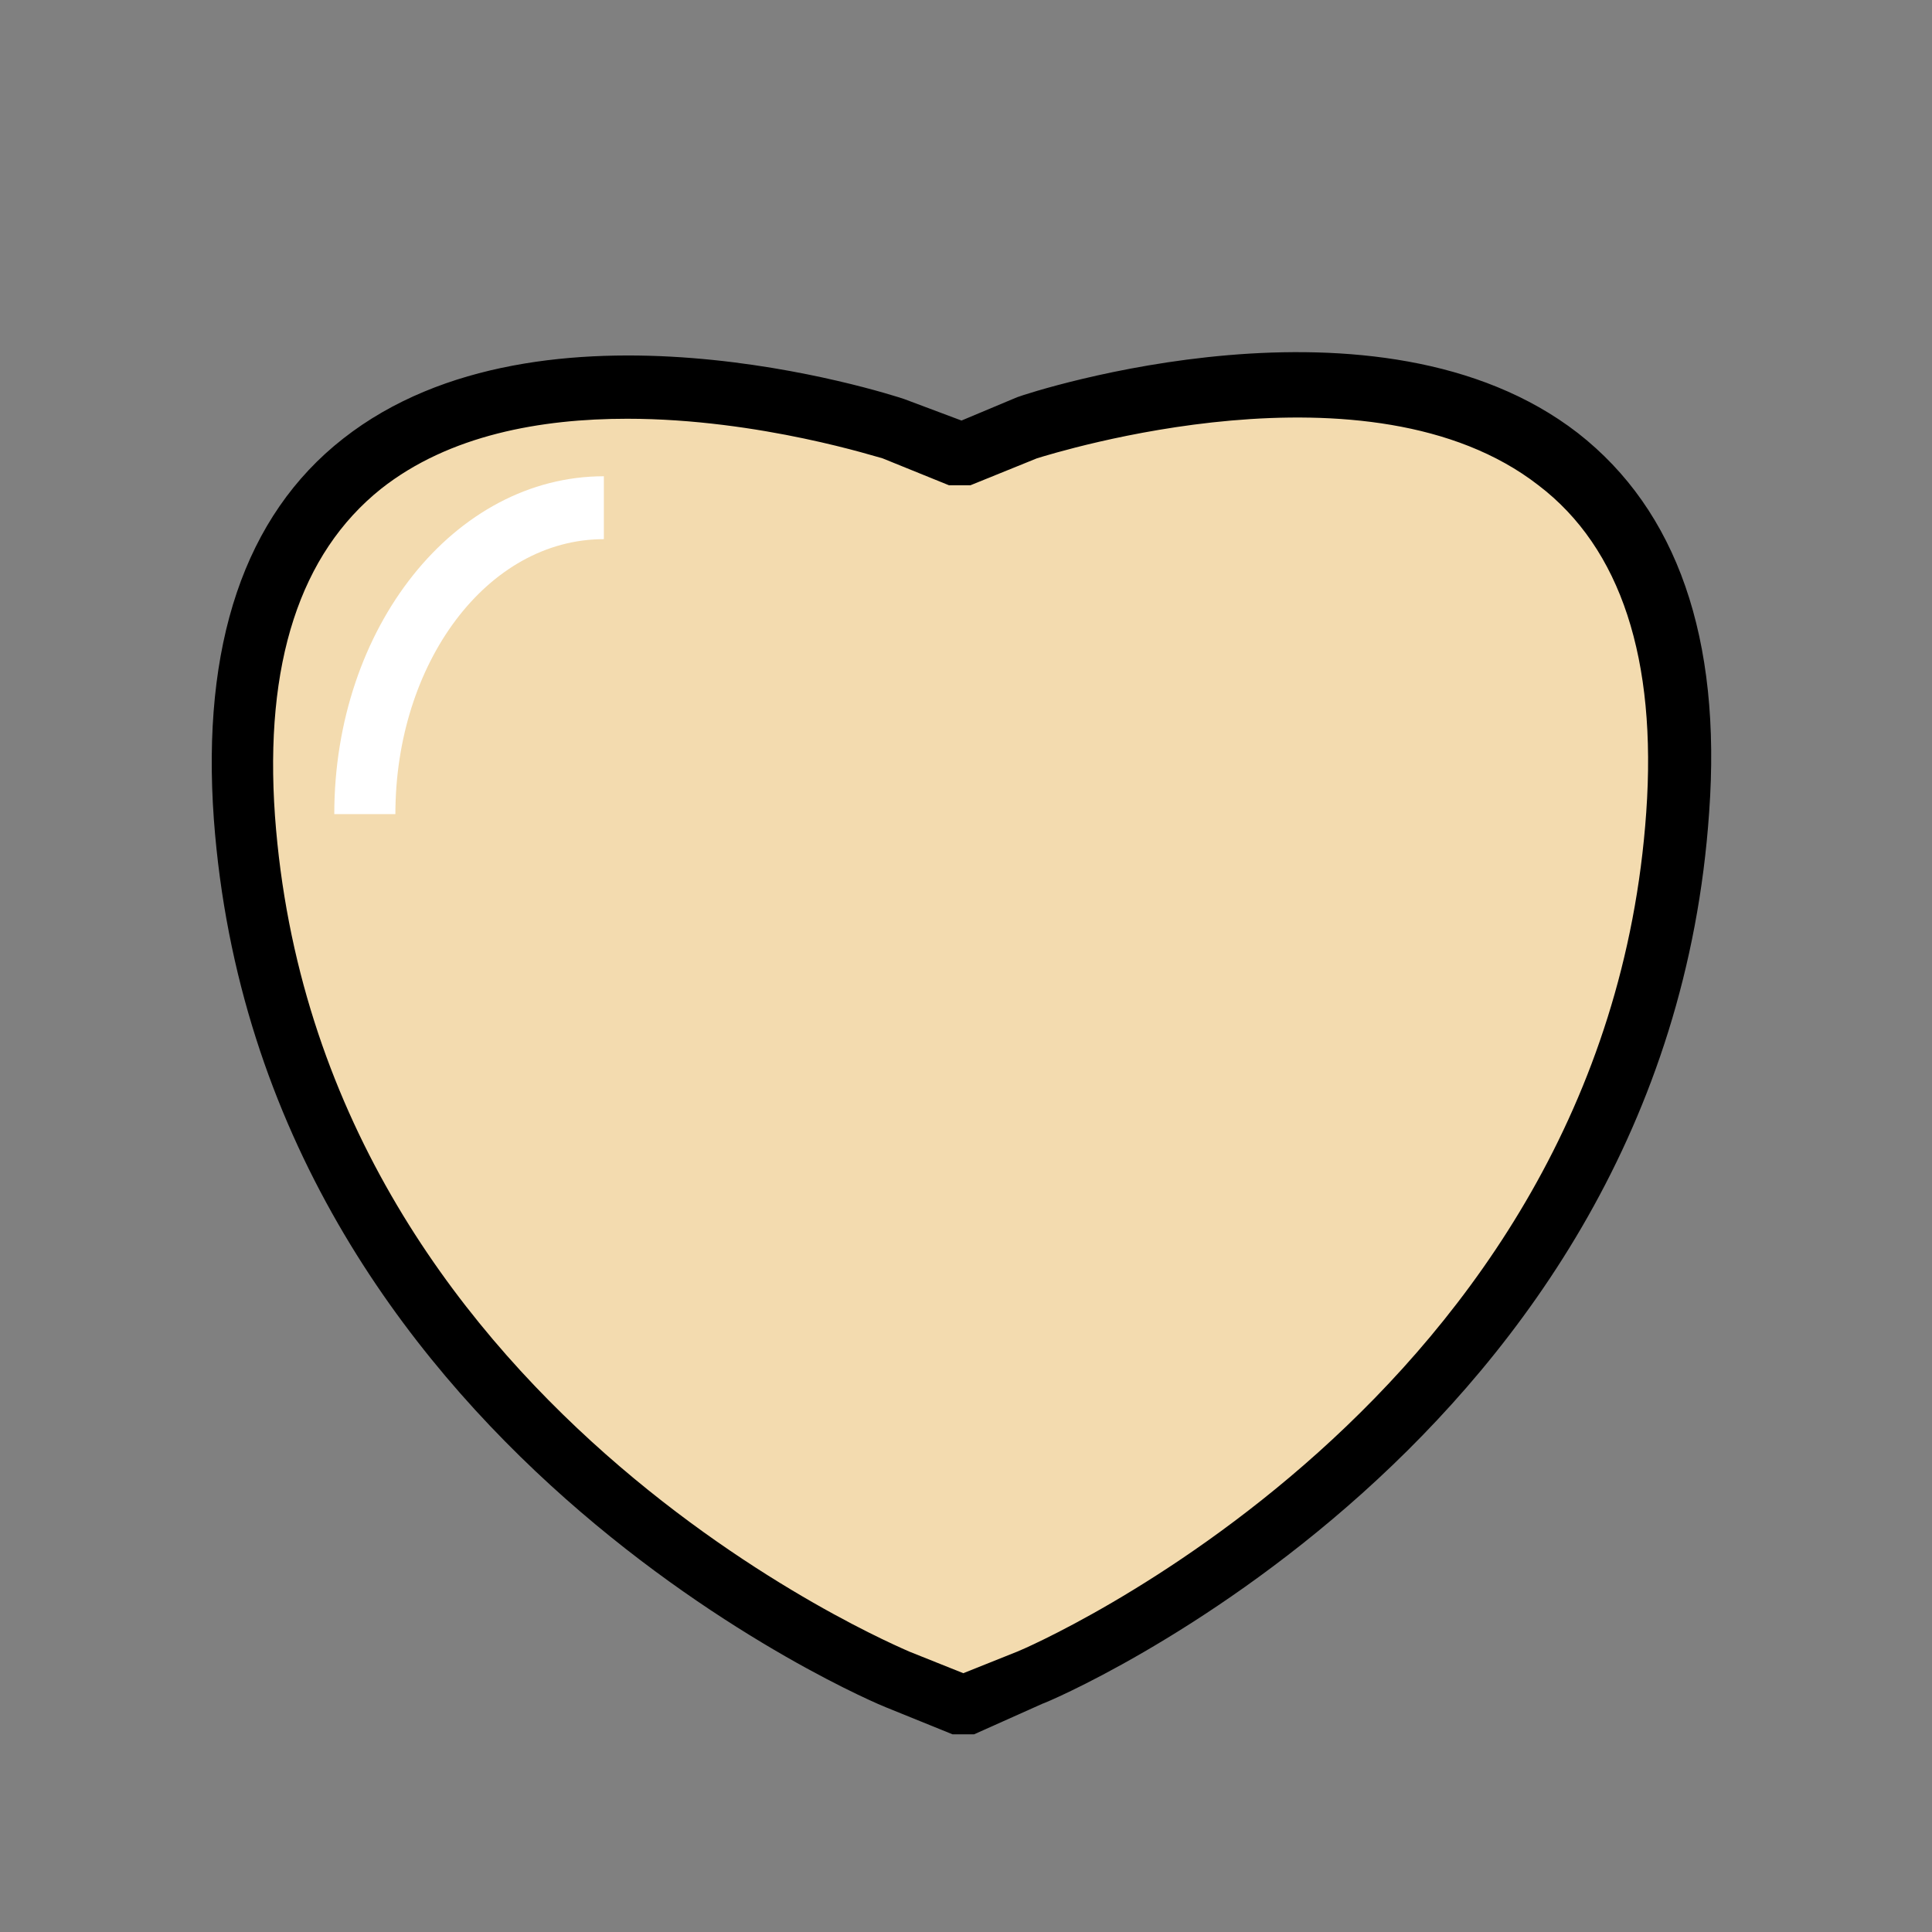 <?xml version="1.0" encoding="UTF-8"?> <!-- Generator: Adobe Illustrator 25.0.1, SVG Export Plug-In . SVG Version: 6.00 Build 0) --> <svg xmlns="http://www.w3.org/2000/svg" xmlns:xlink="http://www.w3.org/1999/xlink" version="1.1" id="Layer_1" x="0px" y="0px" viewBox="0 0 107.5 107.5" style="enable-background:new 0 0 107.5 107.5;" xml:space="preserve"><rect x="0" y="0" width="107.5" height="107.5" fill="#808080" stroke="none"/> <style type="text/css"> .st0{fill:#F3DBAF;} .st1{fill:#FFFFFF;} </style> <g> <path class="st0" d="M53.5,25c0,0,42.8-16.8,39.8,21C90.2,83.8,53.5,94,53.5,94s-34.2-13.6-38-36.4C11.6,34.8,12.2,12.8,53.5,25z"></path> <g> <g> <path d="M54.2,96.5l-1.2,0L49.3,95C49,94.9,14.5,80.6,11.9,45.6c-0.7-9.7,1.7-16.9,7.2-21.2c11.1-8.7,30.3-2.5,31.2-2.2l3.2,1.2 l3.1-1.3c0.8-0.3,20.1-6.6,31.2,2c5.5,4.3,8,11.4,7.3,21.1c-2.4,35-36.7,49.5-37.1,49.6L54.2,96.5z M34.9,23.3 c-4.8,0-9.9,0.9-13.7,3.9c-4.5,3.6-6.5,9.7-5.9,18.2c2.4,32.9,34.9,46.3,35.3,46.5l3,1.2l3-1.2c0.3-0.1,32.7-13.9,35-46.7 c0.6-8.5-1.4-14.7-6-18.2c-9.4-7.3-26.9-1.8-27.9-1.5L54,27l-1.2,0l-3.7-1.5C49,25.5,42.3,23.3,34.9,23.3z"></path> </g> <g> <path class="st1" d="M22,45.3h-3.4c0-10.4,6.7-18.8,15-18.8V30C27.1,30,22,36.9,22,45.3z"></path> </g> </g> </g> </svg> 